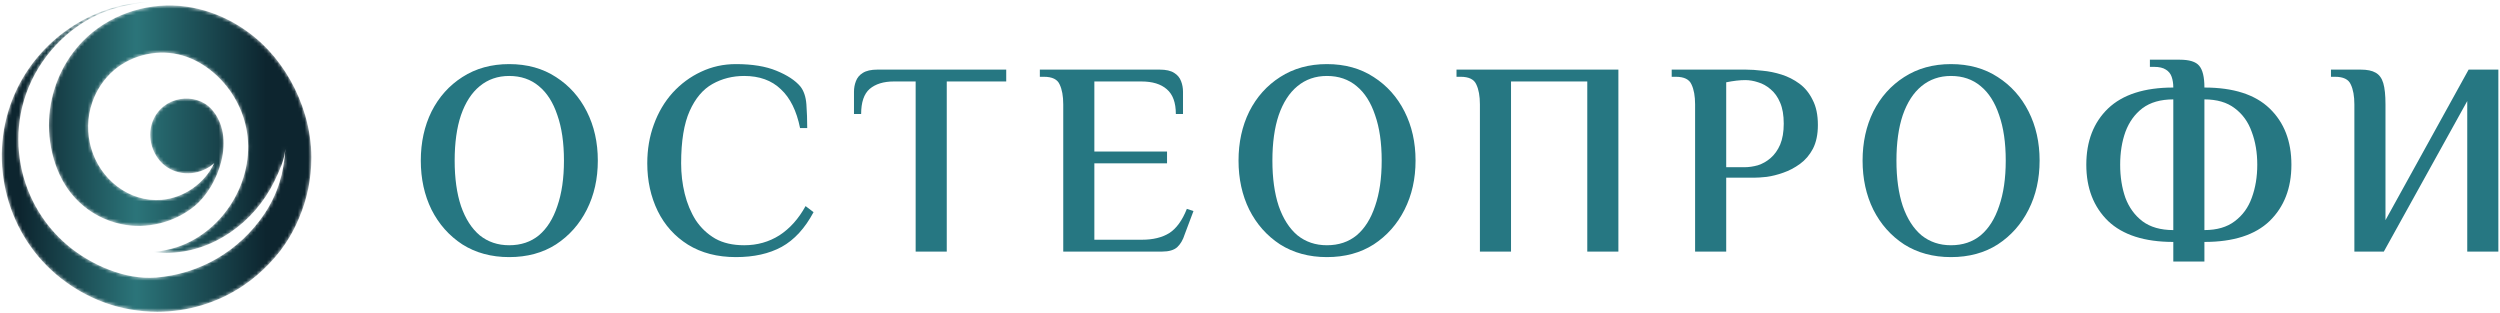 <?xml version="1.0" encoding="UTF-8"?> <svg xmlns="http://www.w3.org/2000/svg" width="726" height="91" viewBox="0 0 726 91" fill="none"><path d="M147.864 74.662C142.694 74.662 138.163 73.434 134.273 70.978C130.435 68.47 127.45 65.107 125.318 60.89C123.24 56.673 122.2 51.923 122.2 46.638C122.2 41.354 123.24 36.603 125.318 32.386C127.45 28.17 130.435 24.834 134.273 22.378C138.163 19.869 142.694 18.615 147.864 18.615C153.087 18.615 157.617 19.869 161.455 22.378C165.292 24.834 168.277 28.17 170.409 32.386C172.541 36.603 173.607 41.354 173.607 46.638C173.607 51.923 172.541 56.673 170.409 60.89C168.277 65.107 165.292 68.47 161.455 70.978C157.617 73.434 153.087 74.662 147.864 74.662ZM147.864 71.219C151.275 71.219 154.153 70.258 156.498 68.336C158.843 66.361 160.629 63.532 161.854 59.849C163.134 56.166 163.773 51.763 163.773 46.638C163.773 41.461 163.134 37.057 161.854 33.427C160.629 29.744 158.843 26.942 156.498 25.02C154.153 23.045 151.275 22.058 147.864 22.058C144.559 22.058 141.708 23.045 139.309 25.02C136.964 26.942 135.152 29.744 133.873 33.427C132.647 37.057 132.034 41.461 132.034 46.638C132.034 51.763 132.647 56.166 133.873 59.849C135.152 63.532 136.964 66.361 139.309 68.336C141.708 70.258 144.559 71.219 147.864 71.219Z" fill="#267782"></path><path d="M213.711 74.662C208.328 74.662 203.691 73.46 199.8 71.058C195.963 68.656 193.031 65.4 191.006 61.29C188.981 57.127 187.968 52.51 187.968 47.439C187.968 43.382 188.608 39.619 189.887 36.15C191.166 32.627 192.978 29.557 195.323 26.942C197.722 24.326 200.467 22.298 203.558 20.857C206.702 19.362 210.087 18.615 213.711 18.615C218.455 18.615 222.372 19.256 225.463 20.537C228.608 21.818 230.927 23.339 232.419 25.1C233.432 26.381 234.018 28.116 234.178 30.305C234.338 32.493 234.418 34.788 234.418 37.19H232.339C231.326 32.173 229.461 28.41 226.743 25.901C224.078 23.339 220.533 22.058 216.11 22.058C212.752 22.058 209.687 22.832 206.916 24.38C204.144 25.928 201.932 28.543 200.28 32.226C198.628 35.909 197.802 40.98 197.802 47.439C197.802 50.481 198.148 53.417 198.841 56.246C199.534 59.075 200.6 61.637 202.039 63.933C203.531 66.174 205.423 67.963 207.715 69.297C210.007 70.578 212.805 71.219 216.11 71.219C219.894 71.219 223.305 70.258 226.343 68.336C229.381 66.361 231.913 63.532 233.938 59.849L236.256 61.611C233.751 66.308 230.66 69.671 226.982 71.699C223.358 73.674 218.934 74.662 213.711 74.662Z" fill="#267782"></path><path d="M265.905 73.06V23.659H259.589C256.605 23.659 254.259 24.38 252.554 25.821C250.902 27.262 250.075 29.691 250.075 33.107H247.997V26.622C247.997 25.554 248.183 24.54 248.556 23.579C248.93 22.565 249.596 21.764 250.555 21.177C251.568 20.537 252.98 20.216 254.792 20.216H292.208V23.659H274.939V73.06H265.905Z" fill="#267782"></path><path d="M308.767 73.06V30.305C308.767 27.903 308.421 25.981 307.728 24.54C307.088 23.045 305.569 22.298 303.171 22.298H301.972V20.216H336.749C338.614 20.216 340.027 20.537 340.986 21.177C341.945 21.764 342.612 22.565 342.985 23.579C343.358 24.54 343.544 25.554 343.544 26.622V33.107H341.466C341.466 29.798 340.586 27.396 338.827 25.901C337.122 24.407 334.67 23.659 331.472 23.659H317.801V43.996H338.907V47.439H317.801V69.617H331.632C334.83 69.617 337.468 68.977 339.547 67.696C341.626 66.361 343.331 64.013 344.664 60.65L346.582 61.29L344.024 68.096C343.544 69.644 342.825 70.872 341.865 71.779C340.906 72.633 339.44 73.06 337.468 73.06H308.767Z" fill="#267782"></path><path d="M385.333 74.662C380.163 74.662 375.633 73.434 371.742 70.978C367.905 68.47 364.92 65.107 362.788 60.89C360.709 56.673 359.67 51.923 359.67 46.638C359.67 41.354 360.709 36.603 362.788 32.386C364.92 28.17 367.905 24.834 371.742 22.378C375.633 19.869 380.163 18.615 385.333 18.615C390.556 18.615 395.087 19.869 398.924 22.378C402.762 24.834 405.747 28.17 407.878 32.386C410.01 36.603 411.076 41.354 411.076 46.638C411.076 51.923 410.01 56.673 407.878 60.89C405.747 65.107 402.762 68.47 398.924 70.978C395.087 73.434 390.556 74.662 385.333 74.662ZM385.333 71.219C388.744 71.219 391.622 70.258 393.968 68.336C396.313 66.361 398.098 63.532 399.324 59.849C400.603 56.166 401.243 51.763 401.243 46.638C401.243 41.461 400.603 37.057 399.324 33.427C398.098 29.744 396.313 26.942 393.968 25.02C391.622 23.045 388.744 22.058 385.333 22.058C382.029 22.058 379.177 23.045 376.779 25.02C374.434 26.942 372.622 29.744 371.342 33.427C370.117 37.057 369.504 41.461 369.504 46.638C369.504 51.763 370.117 56.166 371.342 59.849C372.622 63.532 374.434 66.361 376.779 68.336C379.177 70.258 382.029 71.219 385.333 71.219Z" fill="#267782"></path><path d="M429.766 73.06V30.305C429.766 27.903 429.42 25.981 428.727 24.54C428.087 23.045 426.568 22.298 424.17 22.298H422.97V20.216H469.98V73.06H460.946V23.659H438.8V73.06H429.766Z" fill="#267782"></path><path d="M492.256 73.06V30.305C492.256 27.903 491.91 25.981 491.217 24.54C490.577 23.045 489.058 22.298 486.66 22.298H485.461V20.216H506.967C508.406 20.216 510.031 20.323 511.844 20.537C513.656 20.697 515.494 21.07 517.36 21.658C519.225 22.245 520.958 23.125 522.557 24.3C524.155 25.474 525.435 27.049 526.394 29.024C527.407 30.945 527.913 33.374 527.913 36.31C527.913 39.032 527.433 41.327 526.474 43.195C525.515 45.01 524.262 46.478 522.716 47.599C521.171 48.72 519.545 49.574 517.84 50.161C516.187 50.748 514.588 51.149 513.043 51.362C511.55 51.522 510.325 51.602 509.365 51.602H501.29V73.06H492.256ZM501.29 48.56H506.567C507.846 48.56 509.152 48.373 510.484 47.999C511.817 47.572 513.043 46.879 514.162 45.918C515.335 44.904 516.267 43.596 516.96 41.994C517.653 40.34 518 38.311 518 35.909C518 33.454 517.653 31.426 516.96 29.824C516.267 28.17 515.335 26.862 514.162 25.901C513.043 24.94 511.844 24.273 510.564 23.899C509.285 23.472 508.033 23.259 506.807 23.259C506.061 23.259 505.208 23.312 504.249 23.419C503.342 23.526 502.356 23.686 501.29 23.899V48.56Z" fill="#267782"></path><path d="M566.558 74.662C561.388 74.662 556.858 73.434 552.967 70.978C549.13 68.47 546.145 65.107 544.013 60.89C541.934 56.673 540.895 51.923 540.895 46.638C540.895 41.354 541.934 36.603 544.013 32.386C546.145 28.17 549.13 24.834 552.967 22.378C556.858 19.869 561.388 18.615 566.558 18.615C571.782 18.615 576.312 19.869 580.149 22.378C583.987 24.834 586.972 28.17 589.104 32.386C591.236 36.603 592.301 41.354 592.301 46.638C592.301 51.923 591.236 56.673 589.104 60.89C586.972 65.107 583.987 68.47 580.149 70.978C576.312 73.434 571.782 74.662 566.558 74.662ZM566.558 71.219C569.969 71.219 572.848 70.258 575.193 68.336C577.538 66.361 579.323 63.532 580.549 59.849C581.828 56.166 582.468 51.763 582.468 46.638C582.468 41.461 581.828 37.057 580.549 33.427C579.323 29.744 577.538 26.942 575.193 25.02C572.848 23.045 569.969 22.058 566.558 22.058C563.254 22.058 560.402 23.045 558.004 25.02C555.659 26.942 553.847 29.744 552.567 33.427C551.342 37.057 550.729 41.461 550.729 46.638C550.729 51.763 551.342 56.166 552.567 59.849C553.847 63.532 555.659 66.361 558.004 68.336C560.402 70.258 563.254 71.219 566.558 71.219Z" fill="#267782"></path><path d="M631.127 75.942V70.258C622.759 70.258 616.443 68.23 612.179 64.173C607.969 60.063 605.863 54.618 605.863 47.839C605.863 41.007 607.969 35.562 612.179 31.506C616.443 27.449 622.759 25.421 631.127 25.421C631.127 24.246 630.967 23.206 630.647 22.298C630.327 21.391 629.768 20.697 628.968 20.216C628.169 19.683 627.023 19.416 625.53 19.416H624.331V17.334H632.965C635.79 17.334 637.682 17.921 638.642 19.095C639.654 20.27 640.161 22.378 640.161 25.421C648.582 25.421 654.898 27.449 659.108 31.506C663.319 35.562 665.424 41.007 665.424 47.839C665.424 54.618 663.319 60.063 659.108 64.173C654.898 68.23 648.582 70.258 640.161 70.258V75.942H631.127ZM631.127 66.815V28.863C627.449 28.863 624.464 29.718 622.173 31.426C619.934 33.134 618.282 35.429 617.216 38.311C616.203 41.14 615.697 44.316 615.697 47.839C615.697 51.362 616.203 54.565 617.216 57.447C618.282 60.276 619.934 62.545 622.173 64.253C624.464 65.961 627.449 66.815 631.127 66.815ZM640.161 66.815C643.785 66.815 646.716 65.961 648.955 64.253C651.247 62.545 652.899 60.276 653.912 57.447C654.978 54.565 655.511 51.362 655.511 47.839C655.511 44.316 654.978 41.14 653.912 38.311C652.899 35.429 651.247 33.134 648.955 31.426C646.716 29.718 643.785 28.863 640.161 28.863V66.815Z" fill="#267782"></path><path d="M683.709 73.06V30.305C683.709 27.903 683.363 25.981 682.67 24.54C682.03 23.045 680.511 22.298 678.113 22.298H676.914V20.216H685.548C687.413 20.216 688.852 20.51 689.865 21.097C690.931 21.684 691.677 22.698 692.104 24.14C692.53 25.581 692.743 27.636 692.743 30.305V63.933L716.887 20.216H725.522V73.06H716.488V29.344L692.264 73.06H683.709Z" fill="#267782"></path><mask id="mask0_125_4" style="mask-type:luminance" maskUnits="userSpaceOnUse" x="0" y="0" width="91" height="91"><path d="M88.611 33.448C86.551 26.411 82.832 19.79 77.941 14.552C71.25 7.384 61.982 2.558 52.221 1.71C41.952 0.819 31.31 4.526 24.069 11.94C18.449 17.693 15.079 25.267 14.355 33.267C13.594 41.685 15.998 51.255 21.846 57.539C24.143 60.003 26.925 62.008 30.039 63.407C30.614 63.668 31.203 63.904 31.803 64.12C32.88 64.509 33.988 64.825 35.129 65.07C42.547 66.66 50.636 64.669 56.499 59.855C63.509 54.097 68.625 39.884 61.51 31.795C56.966 26.631 47.174 27.73 44.291 35.352C42.521 40.026 44.384 45.809 48.545 48.569C52.763 51.366 58.575 50.743 62.22 47.348C59.471 53.239 53.449 57.46 46.982 58.031C42.379 58.437 37.798 56.975 34.122 54.208C26.665 48.598 23.745 38.569 26.782 29.765C28.03 26.15 30.211 22.845 33.128 20.364C38.516 15.779 46.255 14.133 53.04 16.125C56.212 17.058 59.148 18.724 61.698 20.833C66.669 24.944 70.187 30.785 71.496 37.108C74.371 50.991 66.074 65.9 53.002 71.187C50.908 72.031 48.68 72.581 46.455 72.951C46.035 73.018 44.718 73.159 44.479 73.167C44.599 73.171 47.072 73.427 48.372 73.427C61.733 73.427 73.838 64.58 79.608 52.788C81.083 49.774 82.562 46.584 82.863 43.197C82.543 50.034 80.608 56.408 76.788 62.114C73.196 67.481 68.382 72.014 62.775 75.219C57.401 78.294 51.414 80.109 45.302 80.601C36.332 81.325 26.412 76.931 19.678 71.294C12.104 64.954 7.12 55.938 5.738 46.15C5.031 41.132 5.25 35.978 6.45 31.054C9.059 20.34 16.25 10.899 25.864 5.529C31.292 2.5 37.05 1.234 43.163 0.541C26.341 1.333 11.202 11.691 4.334 27.127C-3.683 45.149 1.258 66.814 16.203 79.591C20.407 83.186 25.254 86.032 30.457 87.909C35.334 89.67 40.532 90.541 45.715 90.541C54.519 90.541 63.032 87.984 70.343 83.143C70.464 83.063 70.588 82.981 70.712 82.899C73.405 81.075 75.859 78.99 78.055 76.69C80.384 74.304 82.446 71.643 84.15 68.734C85.188 66.962 86.099 65.126 86.88 63.247C89.191 57.796 90.426 51.864 90.426 45.764C90.426 41.642 89.792 37.477 88.611 33.448Z" fill="white"></path></mask><g mask="url(#mask0_125_4)"><path d="M88.611 33.448C86.551 26.411 82.832 19.79 77.941 14.552C71.25 7.384 61.982 2.558 52.221 1.71C41.952 0.819 31.31 4.526 24.069 11.94C18.449 17.693 15.079 25.267 14.355 33.267C13.594 41.685 15.998 51.255 21.846 57.539C24.143 60.003 26.925 62.008 30.039 63.407C30.614 63.668 31.203 63.904 31.803 64.12C32.88 64.509 33.988 64.825 35.129 65.07C42.547 66.66 50.636 64.669 56.499 59.855C63.509 54.097 68.625 39.884 61.51 31.795C56.966 26.631 47.174 27.73 44.291 35.352C42.521 40.026 44.384 45.809 48.545 48.569C52.763 51.366 58.575 50.743 62.22 47.348C59.471 53.239 53.449 57.46 46.982 58.031C42.379 58.437 37.798 56.975 34.122 54.208C26.665 48.598 23.745 38.569 26.782 29.765C28.03 26.15 30.211 22.845 33.128 20.364C38.516 15.779 46.255 14.133 53.04 16.125C56.212 17.058 59.148 18.724 61.698 20.833C66.669 24.944 70.187 30.785 71.496 37.108C74.371 50.991 66.074 65.9 53.002 71.187C50.908 72.031 48.68 72.581 46.455 72.951C46.035 73.018 44.718 73.159 44.479 73.167C44.599 73.171 47.072 73.427 48.372 73.427C61.733 73.427 73.838 64.58 79.608 52.788C81.083 49.774 82.562 46.584 82.863 43.197C82.543 50.034 80.608 56.408 76.788 62.114C73.196 67.481 68.382 72.014 62.775 75.219C57.401 78.294 51.414 80.109 45.302 80.601C36.332 81.325 26.412 76.931 19.678 71.294C12.104 64.954 7.12 55.938 5.738 46.15C5.031 41.132 5.25 35.978 6.45 31.054C9.059 20.34 16.25 10.899 25.864 5.529C31.292 2.5 37.05 1.234 43.163 0.541C26.341 1.333 11.202 11.691 4.334 27.127C-3.683 45.149 1.258 66.814 16.203 79.591C20.407 83.186 25.254 86.032 30.457 87.909C35.334 89.67 40.532 90.541 45.715 90.541C54.519 90.541 63.032 87.984 70.343 83.143C70.464 83.063 70.588 82.981 70.712 82.899C73.405 81.075 75.859 78.99 78.055 76.69C80.384 74.304 82.446 71.643 84.15 68.734C85.188 66.962 86.099 65.126 86.88 63.247C89.191 57.796 90.426 51.864 90.426 45.764C90.426 41.642 89.792 37.477 88.611 33.448Z" fill="url(#paint0_linear_125_4)"></path></g><defs><linearGradient id="paint0_linear_125_4" x1="0.522" y1="45.541" x2="90.427" y2="45.541" gradientUnits="userSpaceOnUse"><stop stop-color="#0D252F"></stop><stop offset="0.059" stop-color="#0D252F"></stop><stop offset="0.431" stop-color="#2B7479"></stop><stop offset="0.438" stop-color="#2B7479"></stop><stop offset="0.854" stop-color="#0D252F"></stop><stop offset="0.956" stop-color="#0D252F"></stop><stop offset="1" stop-color="#0D252F"></stop></linearGradient></defs></svg> 
